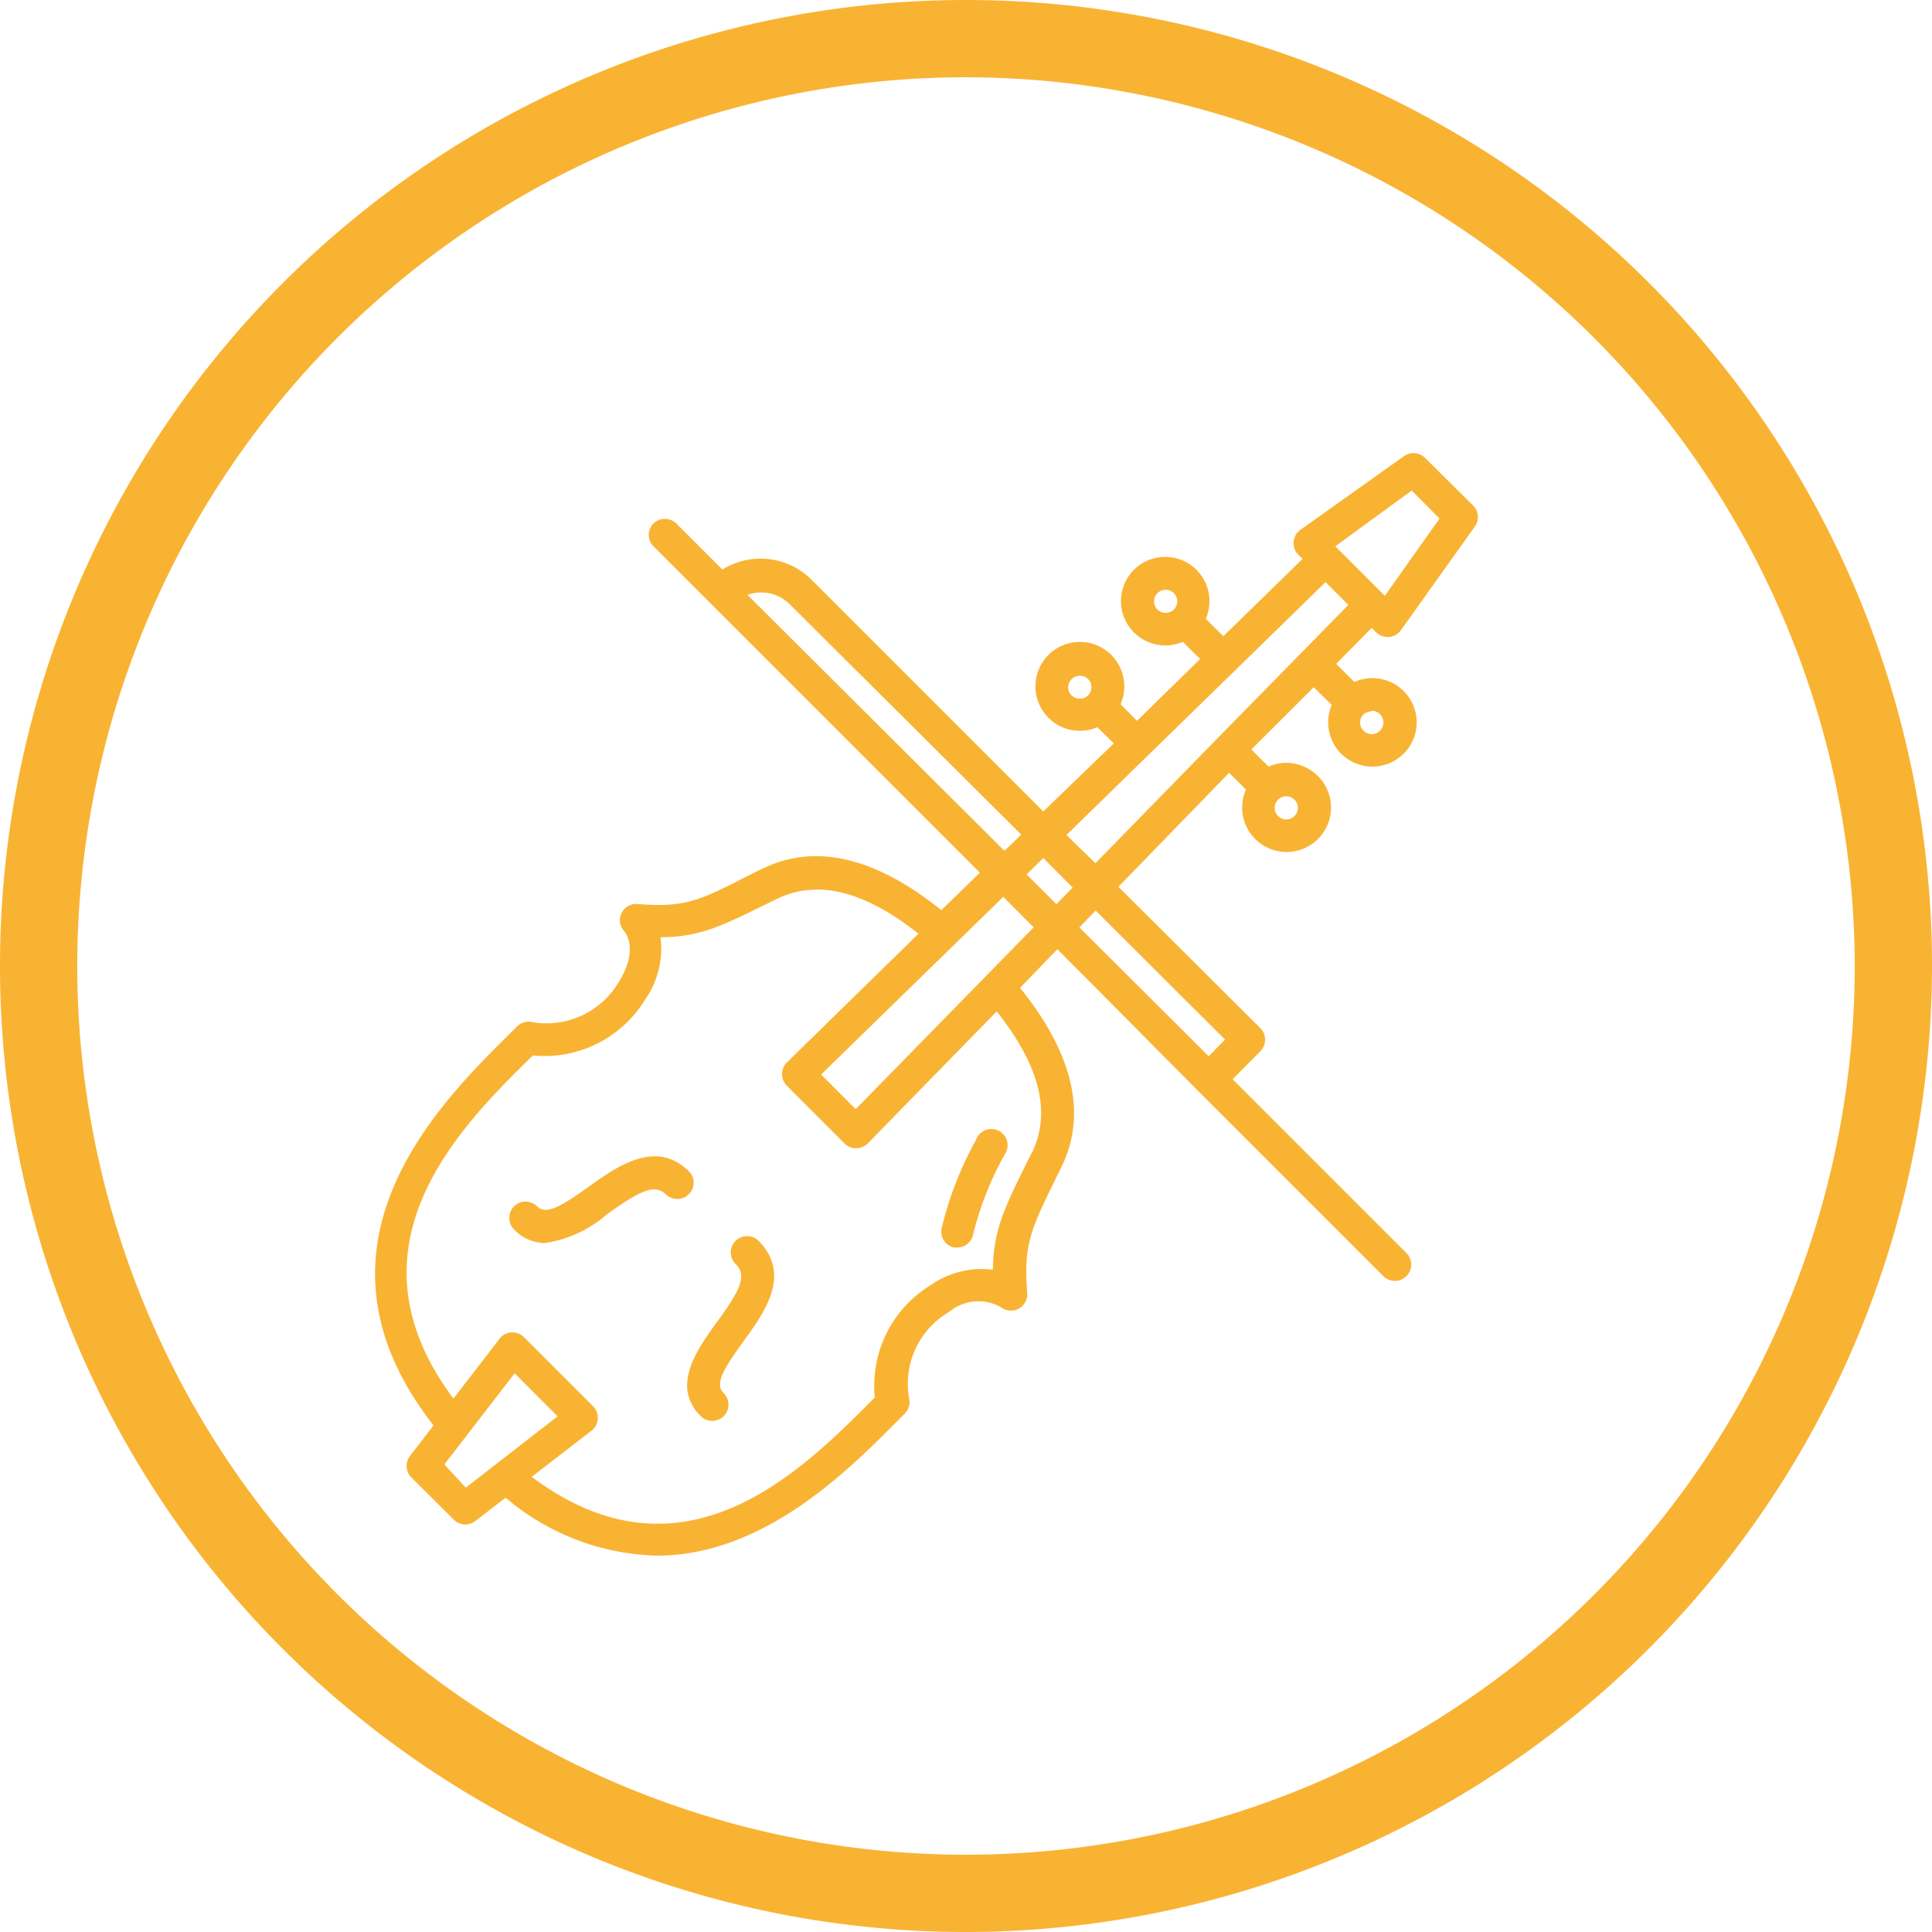 <?xml version="1.0" ?><svg id="Calque_1" data-name="Calque 1" xmlns="http://www.w3.org/2000/svg" viewBox="0 0 100 100"><defs><style>.cls-1{fill:none;}.cls-2{fill:#f9b333;}</style></defs><g id="Ellipse_10" data-name="Ellipse 10"><circle class="cls-1" cx="50" cy="50" r="50"/><path class="cls-2" d="M50,100a50,50,0,1,1,50-50A50.06,50.06,0,0,1,50,100ZM50,4A46,46,0,1,0,96,50,46.06,46.06,0,0,0,50,4Z"/></g><g id="_006-violon" data-name=" 006-violon"><path id="Tracé_82" data-name="Tracé 82" class="cls-2" d="M49.38,64.57l.17,0a.84.84,0,0,0,.82-.68A16.7,16.7,0,0,1,52,59.76.84.84,0,1,0,50.52,59l0,0a18.07,18.07,0,0,0-1.78,4.57A.84.84,0,0,0,49.38,64.57Z"/><path id="Tracé_83" data-name="Tracé 83" class="cls-2" d="M71,32.5l.22.22a.86.86,0,0,0,.6.25h.07a.86.86,0,0,0,.62-.35l3.83-5.37a.84.84,0,0,0-.1-1.09L73.76,23.7a.85.85,0,0,0-1.09-.09L67.3,27.43a.86.86,0,0,0-.19,1.18l.09.1.22.22-4.1,4-.91-.9a2.29,2.29,0,1,0-3,1.19,2.28,2.28,0,0,0,1.81,0l.9.89-3.27,3.2L58,36.45a2.3,2.3,0,1,0-1.2,1.19l.85.84L54,42l-12-12a3.74,3.74,0,0,0-4.61-.52l-2.38-2.38a.85.85,0,0,0-1.19,0,.83.83,0,0,0,0,1.17l2.9,2.9,14,14-2,1.94c-3.42-2.76-6.54-3.48-9.27-2.14l-.6.29C36.27,46.59,35.48,47,33,46.79a.84.84,0,0,0-.91.78.8.8,0,0,0,.19.59c.6.74.26,1.87-.26,2.68a4.34,4.34,0,0,1-4.44,2.07.85.85,0,0,0-.82.22l-.43.43c-3.63,3.6-11.1,11-3.89,20.22l-1.22,1.58a.85.85,0,0,0,.07,1.11l2.2,2.19a.84.84,0,0,0,1.11.07l1.57-1.21a12.55,12.55,0,0,0,7.83,3c5.52,0,9.89-4.4,12.4-6.92l.43-.43a.86.86,0,0,0,.22-.82,4.3,4.3,0,0,1,2.07-4.44,2.37,2.37,0,0,1,2.67-.26.85.85,0,0,0,1.19-.12.86.86,0,0,0,.19-.6c-.2-2.53.2-3.32,1.48-5.94l.29-.59c1.34-2.73.61-5.85-2.14-9.27l1.93-2L62,56.45l9.6,9.6a.84.84,0,0,0,1.2-1.19h0l-9-9,1.44-1.45a.85.85,0,0,0,0-1.19h0L57.89,45.9,63.62,40l.87.87a2.3,2.3,0,1,0,3-1.19,2.24,2.24,0,0,0-1.83,0l-.89-.89L68,35.57l.93.92A2.29,2.29,0,1,0,70.1,35.3l-.94-.94Zm-11.09-.95a.6.6,0,1,1,.85,0h0a.61.61,0,0,1-.85,0ZM55.47,36a.59.59,0,0,1,0-.85.61.61,0,0,1,.85,0,.6.6,0,0,1,0,.84h0a.61.61,0,0,1-.85,0ZM67,41.39a.6.6,0,0,1,0,.85h0a.6.6,0,1,1,0-.85Zm4-4.6A.6.6,0,1,1,71,38a.6.6,0,0,1-.6-.6.57.57,0,0,1,.16-.41l0,0a.69.69,0,0,1,.41-.17Zm2.07-11.4,1.44,1.45-2.83,4-.12-.12h0l-2.33-2.33h0l-.12-.11ZM40.86,31.26l12,11.94-.87.84L38.69,30.79a2.09,2.09,0,0,1,2.17.47Zm12.28,14,.86-.85,1.52,1.53-.84.86ZM24.11,77,23,75.8l3.64-4.72,2.22,2.23ZM53.39,59.69l-.29.58c-1.11,2.26-1.68,3.41-1.71,5.45a4.6,4.6,0,0,0-3.22.8,6.1,6.1,0,0,0-2.89,5.81l-.11.11c-3.7,3.72-9.81,9.87-17.65,4l3.1-2.39a.85.85,0,0,0,.15-1.18l-.07-.08-3.58-3.58a.84.84,0,0,0-1.19,0,.27.27,0,0,0-.07.08l-2.39,3.1c-5.86-7.84.28-14,4-17.65l.11-.11a6.1,6.1,0,0,0,5.81-2.89,4.63,4.63,0,0,0,.8-3.23c2,0,3.19-.59,5.44-1.7l.6-.29c2.08-1,4.48-.43,7.31,1.81L40.72,55a.85.85,0,0,0,0,1.19h0l3,3a.81.81,0,0,0,.6.24h0a.84.84,0,0,0,.6-.25l6.67-6.83c2.24,2.83,2.83,5.23,1.82,7.32Zm-9.1-2.28L42.5,55.62l9.43-9.2L53.5,48Zm19.12-3.6-.85.86L55.87,48l.84-.87ZM55.2,43.22l4.23-4.13,4.48-4.37,4.7-4.59,1.18,1.18L63,38.23h0l0,0-6.3,6.45Z"/><path id="Tracé_84" data-name="Tracé 84" class="cls-2" d="M38.07,64.23a.84.84,0,0,0,0,1.19c.61.61.27,1.33-1,3.06-1,1.39-2.35,3.28-.8,4.82a.84.84,0,0,0,1.19-1.19c-.46-.46-.08-1.16,1-2.65S41,66,39.27,64.23a.85.85,0,0,0-1.2,0Z"/><path id="Tracé_85" data-name="Tracé 85" class="cls-2" d="M35.68,60.65c-1.72-1.73-3.75-.27-5.23.79s-2.19,1.44-2.65,1a.84.84,0,0,0-1.19,0,.85.85,0,0,0,0,1.2,2.23,2.23,0,0,0,1.59.7,6.3,6.3,0,0,0,3.23-1.5c1.74-1.24,2.46-1.58,3.06-1a.84.84,0,0,0,1.19-.06.82.82,0,0,0,0-1.13Z"/></g></svg>